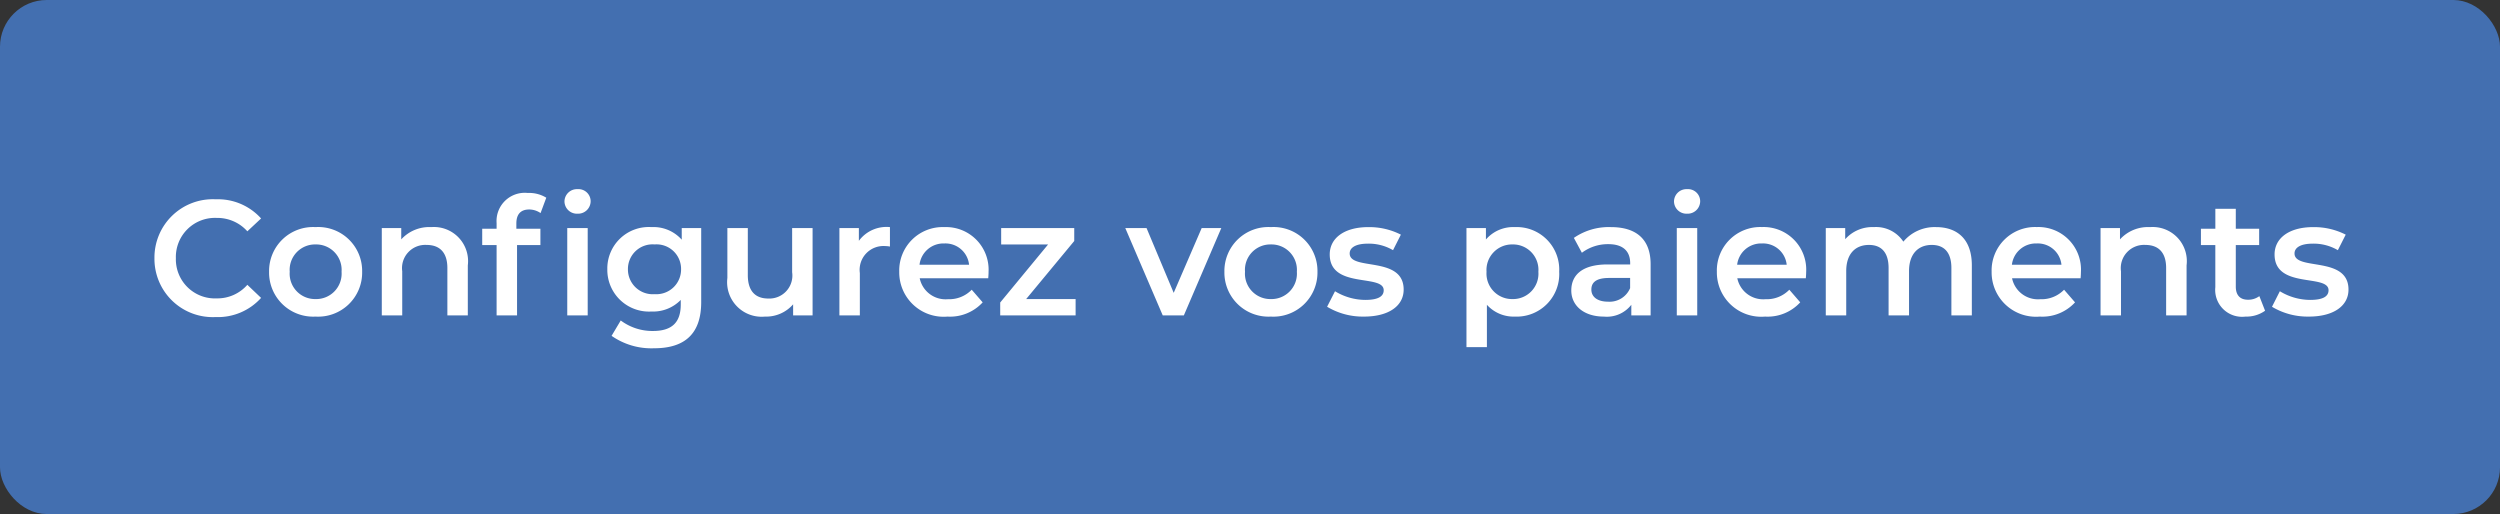 <svg xmlns="http://www.w3.org/2000/svg" width="214" height="44" viewBox="0 0 214 44">
  <rect x="0" y="0" width="214" height="44" fill="#333333" stroke="none"/>
  <g id="Groupe_24611" data-name="Groupe 24611" transform="translate(23070 20932)">
    <rect id="bg_btn" data-name="bg btn" width="214" height="44" rx="4" transform="translate(-23070 -20932)" fill="#436fb0"/>
    <path id="Tracé_79415" data-name="Tracé 79415" d="M-88.543.14A4.974,4.974,0,0,0-84.651-1.5l-1.176-1.12a3.407,3.407,0,0,1-2.618,1.162,3.346,3.346,0,0,1-3.5-3.444,3.346,3.346,0,0,1,3.5-3.444A3.442,3.442,0,0,1-85.827-7.2L-84.651-8.3A4.964,4.964,0,0,0-88.529-9.94a4.994,4.994,0,0,0-5.25,5.04A4.99,4.99,0,0,0-88.543.14ZM-79.989.1A3.77,3.77,0,0,0-76-3.738a3.759,3.759,0,0,0-3.99-3.822,3.763,3.763,0,0,0-3.976,3.822A3.774,3.774,0,0,0-79.989.1Zm0-1.5A2.174,2.174,0,0,1-82.2-3.738a2.174,2.174,0,0,1,2.212-2.338,2.177,2.177,0,0,1,2.226,2.338A2.177,2.177,0,0,1-79.989-1.4Zm9.912-6.16a3.251,3.251,0,0,0-2.576,1.05v-.966h-1.666V0h1.75V-3.78a1.986,1.986,0,0,1,2.086-2.254c1.12,0,1.778.644,1.778,1.974V0h1.75V-4.284A2.922,2.922,0,0,0-70.077-7.56Zm12.516-1.148A1.074,1.074,0,0,0-56.441-9.8a1.042,1.042,0,0,0-1.12-1.008,1.066,1.066,0,0,0-1.12,1.05A1.066,1.066,0,0,0-57.561-8.708Zm-6.93.812v.476h-1.232v1.4h1.232V0h1.75V-6.02h2v-1.4H-62.8v-.448c0-.8.378-1.2,1.106-1.2a1.723,1.723,0,0,1,.966.308l.49-1.316a2.8,2.8,0,0,0-1.582-.406A2.416,2.416,0,0,0-64.491-7.9ZM-58.443,0h1.75V-7.476h-1.75Zm9.8-7.476v.994a3.237,3.237,0,0,0-2.59-1.078,3.549,3.549,0,0,0-3.78,3.6,3.571,3.571,0,0,0,3.78,3.626,3.291,3.291,0,0,0,2.506-.994v.392c0,1.512-.728,2.268-2.38,2.268a4.516,4.516,0,0,1-2.758-.9l-.784,1.316a5.942,5.942,0,0,0,3.64,1.064c2.618,0,4.032-1.232,4.032-3.948V-7.476ZM-50.967-1.82a2.12,2.12,0,0,1-2.282-2.142,2.106,2.106,0,0,1,2.282-2.114A2.1,2.1,0,0,1-48.7-3.962,2.115,2.115,0,0,1-50.967-1.82Zm11.774-5.656V-3.7a1.97,1.97,0,0,1-2.044,2.254c-1.106,0-1.75-.644-1.75-2V-7.476h-1.75v4.27A2.957,2.957,0,0,0-41.517.1a3.054,3.054,0,0,0,2.408-1.05V0h1.666V-7.476Zm5.712,1.092V-7.476h-1.666V0h1.75V-3.626a2.038,2.038,0,0,1,2.17-2.31,2.222,2.222,0,0,1,.406.042V-7.56A2.942,2.942,0,0,0-33.481-6.384Zm11.1,2.688a3.646,3.646,0,0,0-3.78-3.864,3.718,3.718,0,0,0-3.864,3.822A3.8,3.8,0,0,0-25.893.1a3.789,3.789,0,0,0,3.01-1.218L-23.821-2.2a2.679,2.679,0,0,1-2.03.812,2.263,2.263,0,0,1-2.422-1.792h5.866C-22.393-3.346-22.379-3.556-22.379-3.7Zm-3.78-2.464a2.035,2.035,0,0,1,2.114,1.82h-4.242A2.066,2.066,0,0,1-26.159-6.16Zm7,4.76,4.116-4.97V-7.476H-21.3v1.4h4.018l-4.1,4.97V0h6.454V-1.4ZM-4.137-7.476-6.531-1.932-8.855-7.476h-1.82L-7.469,0h1.806l3.206-7.476ZM1.785.1a3.77,3.77,0,0,0,3.99-3.836A3.759,3.759,0,0,0,1.785-7.56,3.763,3.763,0,0,0-2.191-3.738,3.774,3.774,0,0,0,1.785.1Zm0-1.5A2.174,2.174,0,0,1-.427-3.738,2.174,2.174,0,0,1,1.785-6.076,2.177,2.177,0,0,1,4.011-3.738,2.177,2.177,0,0,1,1.785-1.4ZM9.765.1c2.1,0,3.388-.91,3.388-2.31,0-2.926-4.62-1.582-4.62-3.094,0-.49.5-.84,1.568-.84a4.092,4.092,0,0,1,2.142.56l.672-1.33a5.95,5.95,0,0,0-2.8-.644c-2.016,0-3.29.924-3.29,2.338,0,2.982,4.62,1.638,4.62,3.066,0,.518-.462.826-1.568.826a5.03,5.03,0,0,1-2.6-.742L6.6-.742A5.94,5.94,0,0,0,9.765.1ZM22.673-7.56A3.083,3.083,0,0,0,20.195-6.5v-.98H18.529V2.716h1.75V-.91A3.072,3.072,0,0,0,22.673.1a3.642,3.642,0,0,0,3.794-3.836A3.638,3.638,0,0,0,22.673-7.56Zm-.2,6.16a2.185,2.185,0,0,1-2.226-2.338,2.185,2.185,0,0,1,2.226-2.338,2.174,2.174,0,0,1,2.212,2.338A2.174,2.174,0,0,1,22.477-1.4Zm8.414-6.16a5.256,5.256,0,0,0-3.164.924l.686,1.274A3.7,3.7,0,0,1,30.681-6.1c1.246,0,1.862.6,1.862,1.624v.112H30.611c-2.268,0-3.108.98-3.108,2.226C27.5-.84,28.581.1,30.289.1A2.649,2.649,0,0,0,32.641-.91V0h1.652V-4.382C34.293-6.538,33.047-7.56,30.891-7.56Zm-.238,6.384c-.9,0-1.428-.406-1.428-1.036,0-.546.322-.994,1.512-.994h1.806v.868A1.906,1.906,0,0,1,30.653-1.176Zm6.762-7.532A1.074,1.074,0,0,0,38.535-9.8a1.042,1.042,0,0,0-1.12-1.008,1.066,1.066,0,0,0-1.12,1.05A1.066,1.066,0,0,0,37.415-8.708ZM36.533,0h1.75V-7.476h-1.75ZM47.607-3.7a3.646,3.646,0,0,0-3.78-3.864,3.718,3.718,0,0,0-3.864,3.822A3.8,3.8,0,0,0,44.093.1,3.789,3.789,0,0,0,47.1-1.12L46.165-2.2a2.679,2.679,0,0,1-2.03.812,2.263,2.263,0,0,1-2.422-1.792h5.866C47.593-3.346,47.607-3.556,47.607-3.7ZM43.827-6.16a2.035,2.035,0,0,1,2.114,1.82H41.7A2.066,2.066,0,0,1,43.827-6.16Zm14.9-1.4a3.489,3.489,0,0,0-2.8,1.246A2.8,2.8,0,0,0,53.4-7.56a3.1,3.1,0,0,0-2.45,1.036v-.952H49.287V0h1.75V-3.794c0-1.484.784-2.24,1.946-2.24,1.064,0,1.68.644,1.68,1.974V0h1.75V-3.794c0-1.484.8-2.24,1.946-2.24,1.064,0,1.68.644,1.68,1.974V0h1.75V-4.284C61.789-6.538,60.529-7.56,58.723-7.56ZM71.127-3.7a3.646,3.646,0,0,0-3.78-3.864,3.718,3.718,0,0,0-3.864,3.822A3.8,3.8,0,0,0,67.613.1a3.789,3.789,0,0,0,3.01-1.218L69.685-2.2a2.679,2.679,0,0,1-2.03.812,2.263,2.263,0,0,1-2.422-1.792H71.1C71.113-3.346,71.127-3.556,71.127-3.7ZM67.347-6.16a2.035,2.035,0,0,1,2.114,1.82H65.219A2.066,2.066,0,0,1,67.347-6.16Zm9.7-1.4a3.251,3.251,0,0,0-2.576,1.05v-.966H72.807V0h1.75V-3.78a1.986,1.986,0,0,1,2.086-2.254c1.12,0,1.778.644,1.778,1.974V0h1.75V-4.284A2.922,2.922,0,0,0,77.049-7.56ZM86.4-1.652a1.574,1.574,0,0,1-.98.308c-.672,0-1.036-.392-1.036-1.12V-6.02h2v-1.4h-2V-9.128h-1.75V-7.42H81.4v1.4h1.232v3.6A2.3,2.3,0,0,0,85.211.1a2.75,2.75,0,0,0,1.68-.5ZM90.643.1c2.1,0,3.388-.91,3.388-2.31,0-2.926-4.62-1.582-4.62-3.094,0-.49.5-.84,1.568-.84a4.092,4.092,0,0,1,2.142.56l.672-1.33a5.95,5.95,0,0,0-2.8-.644c-2.016,0-3.29.924-3.29,2.338,0,2.982,4.62,1.638,4.62,3.066,0,.518-.462.826-1.568.826a5.03,5.03,0,0,1-2.6-.742l-.672,1.33A5.94,5.94,0,0,0,90.643.1Z" transform="translate(-22963 -20905)" fill="#fff"/>
  </g>
</svg>
